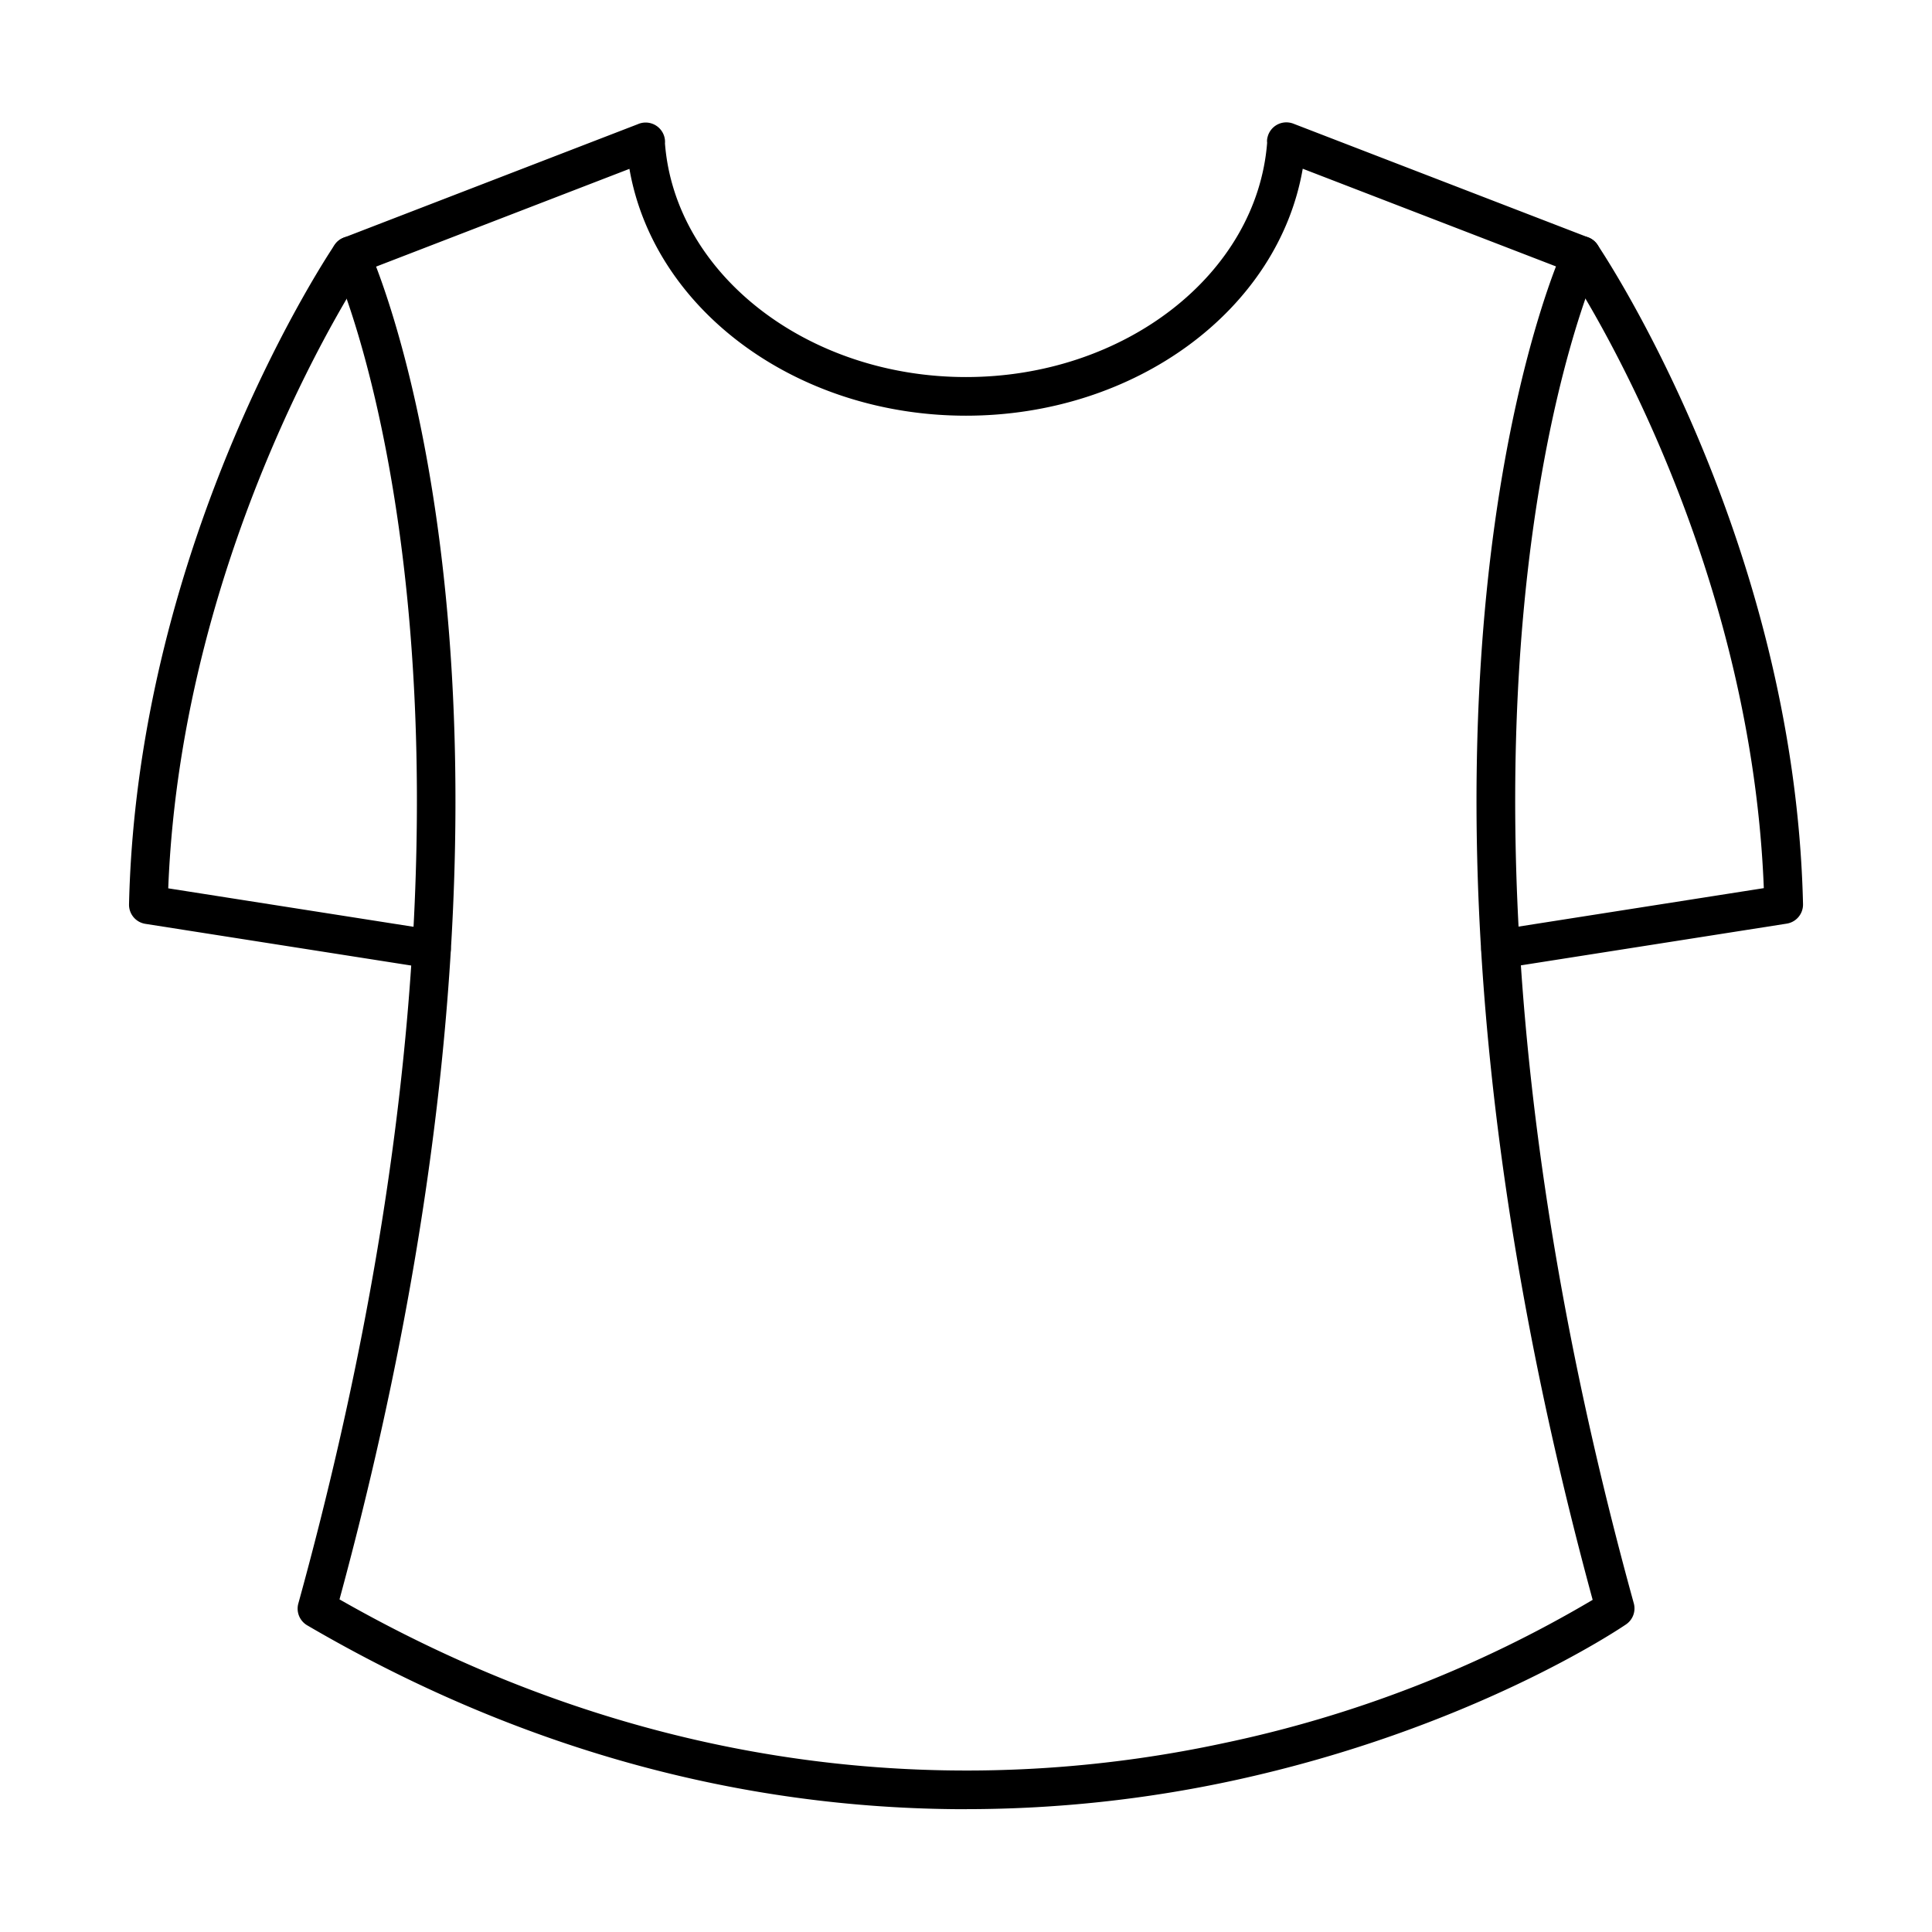 <svg xmlns="http://www.w3.org/2000/svg" height="512" viewBox="0 0 150 150" width="512" data-name="Layer 1"><path d="m116.507 74.678a1 1 0 0 1 -.154-1.988l21.105-3.31c-.923-27.43-15.358-48.764-15.508-48.98a1 1 0 1 1 1.65-1.13c.152.221 15.229 22.5 15.883 50.939a1 1 0 0 1 -.844 1.011l-21.975 3.446a1.044 1.044 0 0 1 -.157.012z"></path><path d="m116.507 75.178a1.5 1.5 0 0 1 -.232-2.982l20.667-3.241c-1.057-27.069-15.26-48.06-15.4-48.271a1.5 1.5 0 1 1 2.473-1.7c.153.222 15.313 22.6 15.971 51.21a1.5 1.5 0 0 1 -1.267 1.517l-21.979 3.449a1.543 1.543 0 0 1 -.233.018zm6.267-55.842a.505.505 0 0 0 -.284.088.5.5 0 0 0 -.128.694c.147.214 14.668 21.674 15.6 49.246l.015.442-21.547 3.378a.5.5 0 0 0 -.416.571.491.491 0 0 0 .571.416l21.976-3.445a.5.5 0 0 0 .421-.5c-.651-28.314-15.644-50.448-15.8-50.668a.5.5 0 0 0 -.408-.222z"></path><path d="m33.493 74.691a.919.919 0 0 1 -.156-.012l-21.975-3.446a1 1 0 0 1 -.844-1.011c.654-28.439 15.731-50.717 15.882-50.939a1 1 0 0 1 1.649 1.132c-.147.215-14.585 21.572-15.508 48.979l21.1 3.31a1 1 0 0 1 -.154 1.987z"></path><path d="m33.493 75.191a1.436 1.436 0 0 1 -.234-.018l-21.974-3.446a1.5 1.5 0 0 1 -1.267-1.517c.658-28.61 15.818-50.987 15.971-51.21a1.5 1.5 0 1 1 2.473 1.7c-.144.21-14.351 21.343-15.4 48.27l20.667 3.241a1.5 1.5 0 0 1 -.232 2.982zm-6.267-55.842a.55.55 0 0 0 -.091.008.5.5 0 0 0 -.322.209c-.151.221-15.144 22.354-15.795 50.668a.5.5 0 0 0 .421.505l22.054 3.452a.5.5 0 0 0 .077-.993l-21.543-3.379.015-.442c.924-27.425 15.448-49.028 15.6-49.244a.5.5 0 0 0 -.128-.7.5.5 0 0 0 -.288-.084z"></path><path d="m75.02 139.966c-14.725 0-32.356-3.361-50.917-14.207a1 1 0 0 1 -.459-1.129c18.963-68.784 2.843-104 2.678-104.351a1 1 0 0 1 .543-1.363l22.835-8.808a1.043 1.043 0 0 1 .215-.071h.012a1 1 0 0 1 1.2 1.061c.812 10.484 11.262 18.676 23.873 18.676s23.055-8.174 23.874-18.652a.984.984 0 0 1 .024-.369 1.006 1.006 0 0 1 1.1-.745 1.047 1.047 0 0 1 .262.072l22.875 8.82a1 1 0 0 1 .543 1.363c-.165.348-16.285 35.567 2.678 104.351a1 1 0 0 1 -.4 1.092c-.481.328-11.989 8.095-30.375 12.062a97.645 97.645 0 0 1 -20.561 2.198zm-49.245-15.549c27.5 15.817 52.833 14.955 69.3 11.416a94.547 94.547 0 0 0 29.156-11.393c-17.131-62.751-5.24-97.846-2.778-104.04l-20.708-7.987c-1.528 10.96-12.545 19.361-25.745 19.361-13.183 0-24.194-8.4-25.733-19.353l-20.72 7.991c2.462 6.194 14.353 41.278-2.772 104.005z"></path><path d="m75.02 140.466c-17.743 0-34.958-4.8-51.169-14.276a1.5 1.5 0 0 1 -.689-1.693c18.9-68.55 2.872-103.657 2.708-104a1.5 1.5 0 0 1 .815-2.043l22.837-8.812a1.4 1.4 0 0 1 .293-.095 1.507 1.507 0 0 1 1.756 1.043 1.465 1.465 0 0 1 .057.547c.789 10.135 11.054 18.137 23.372 18.137s22.582-7.991 23.38-18.191a1.128 1.128 0 0 1 .038-.456 1.5 1.5 0 0 1 1.642-1.115 1.532 1.532 0 0 1 .4.106l22.862 8.818a1.5 1.5 0 0 1 .816 2.043c-.164.347-16.191 35.455 2.709 104a1.5 1.5 0 0 1 -.6 1.637c-.485.332-12.093 8.156-30.551 12.139a98.246 98.246 0 0 1 -20.668 2.207zm-24.887-129.952a.5.5 0 0 0 -.1.01.492.492 0 0 0 -.121.039l-22.867 8.819a.5.5 0 0 0 -.271.683c.165.349 16.365 35.734-2.648 104.7a.5.5 0 0 0 .229.564c16.056 9.382 33.1 14.139 50.665 14.139a97.172 97.172 0 0 0 20.457-2.185c18.268-3.942 29.719-11.66 30.2-11.987a.5.5 0 0 0 .2-.545c-19.013-68.964-2.813-104.349-2.648-104.7a.5.5 0 0 0 .012-.4.494.494 0 0 0 -.284-.281l-22.877-8.824a.577.577 0 0 0 -.147-.042.5.5 0 0 0 -.563.557c-.836 10.817-11.543 19.213-24.37 19.213s-23.54-8.407-24.368-19.139a.747.747 0 0 0 -.02-.261.5.5 0 0 0 -.479-.36zm24.9 127.95c-14.314 0-31.448-3.226-49.506-13.613l-.335-.193.1-.373c17.053-62.466 5.316-97.333 2.79-103.685l-.186-.469 21.774-8.4.088.624c1.515 10.784 12.365 18.919 25.242 18.919 12.893 0 23.749-8.139 25.254-18.932l.087-.625 21.767 8.4-.186.47c-2.526 6.358-14.267 41.243 2.8 103.725l.1.358-.313.2a94.6 94.6 0 0 1 -29.317 11.458 96.037 96.037 0 0 1 -20.16 2.136zm-48.674-14.289c27.253 15.553 52.341 14.665 68.614 11.169a94.126 94.126 0 0 0 28.681-11.132c-16.628-61.169-5.72-96.023-2.849-103.528l-19.661-7.584c-1.894 10.975-13.006 19.174-26.144 19.174-13.122 0-24.227-8.195-26.131-19.164l-19.669 7.59c2.864 7.5 13.765 42.336-2.841 103.475z"></path></svg>
